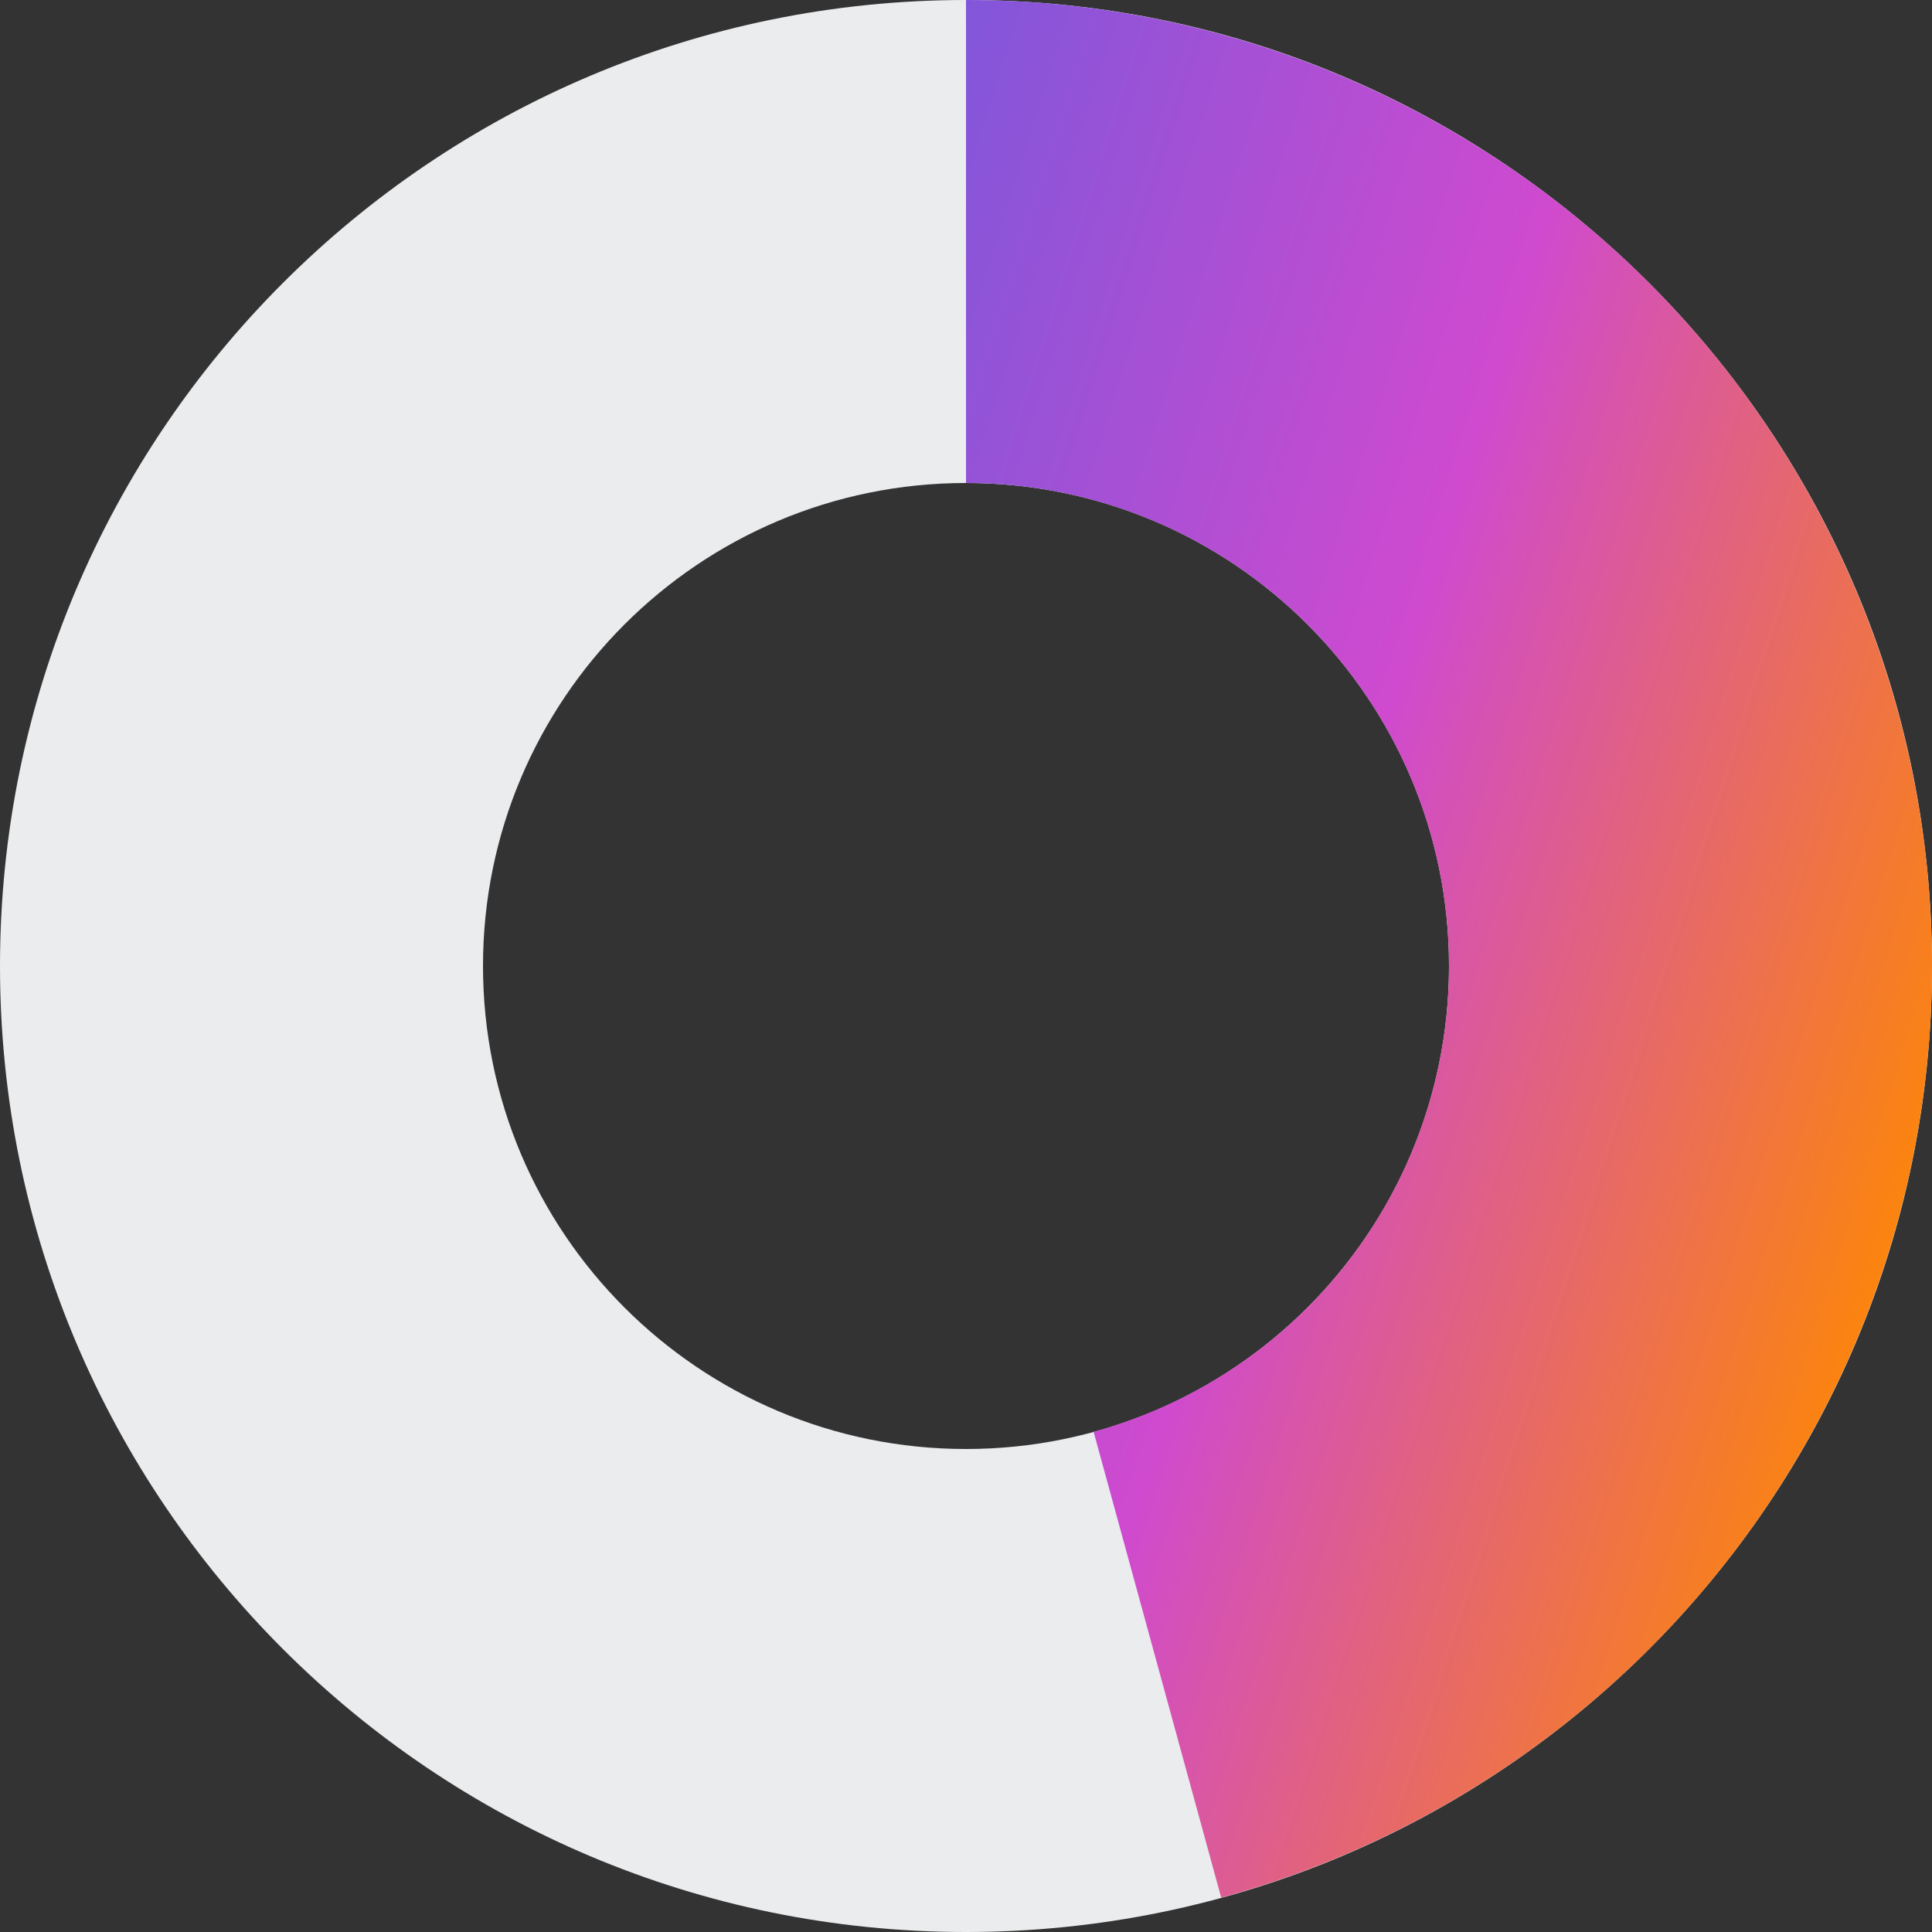 <svg fill="none" height="92" viewBox="0 0 92 92" width="92" xmlns="http://www.w3.org/2000/svg" xmlns:xlink="http://www.w3.org/1999/xlink"><rect x="0" y="0" width="92" height="92" fill="#333333" stroke="none"/><linearGradient id="a" gradientUnits="userSpaceOnUse" x1="0" x2="91.999" y1="31.443" y2="60.56"><stop offset="0" stop-color="#1a66ff"/><stop offset=".33" stop-color="#7b57db"/><stop offset=".66" stop-color="#cf4acf"/><stop offset="1" stop-color="#f80"/></linearGradient><path d="m92 46c0 25.405-20.595 46-46 46s-46-20.595-46-46 20.595-46 46-46 46 20.595 46 46zm-69 0c0 12.703 10.297 23 23 23s23-10.297 23-23-10.297-23-23-23-23 10.297-23 23z" fill="#eaecee"/><path d="m46 0c11.138 0 21.898 4.041 30.282 11.373 8.384 7.332 13.823 17.457 15.308 28.496s-1.087 22.241-7.236 31.527c-6.149 9.287-15.459 16.027-26.201 18.969l-6.076-22.183c5.371-1.471 10.026-4.841 13.101-9.485s4.36-10.245 3.618-15.764c-.742-5.519-3.462-10.582-7.654-14.248s-9.572-5.687-15.141-5.687z" fill="url(#a)"/></svg>